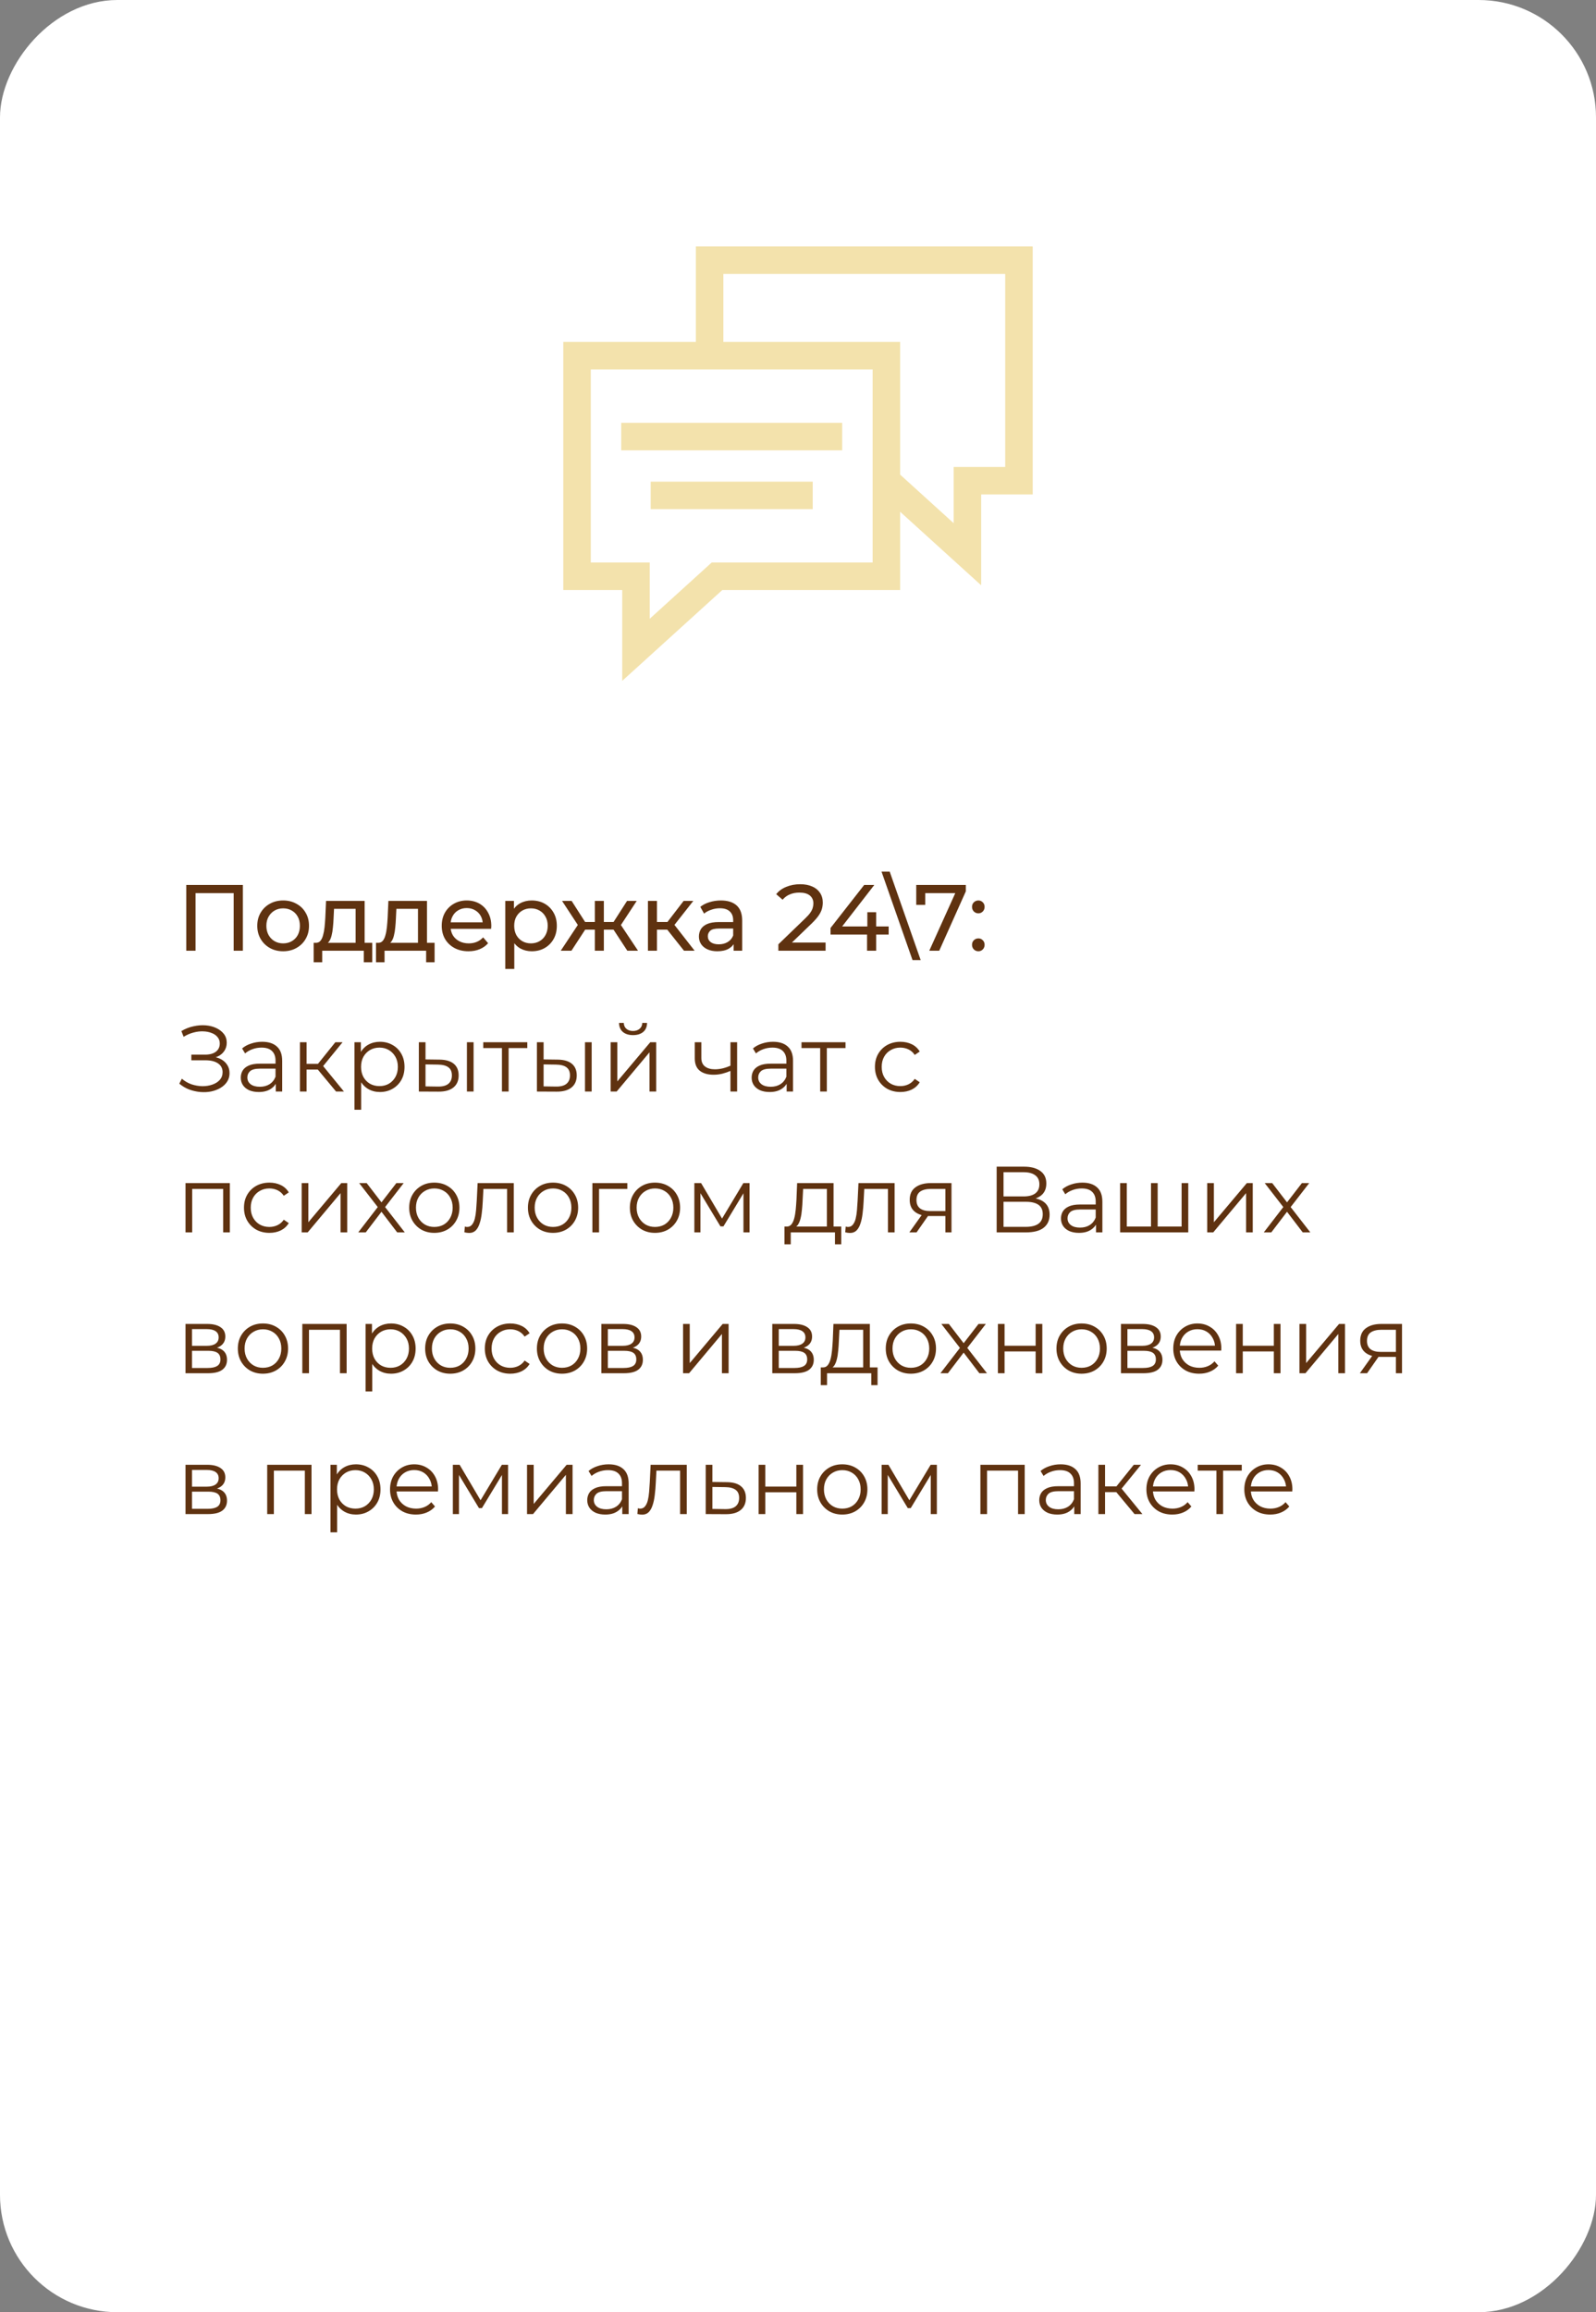 <?xml version="1.0" encoding="UTF-8"?> <svg xmlns="http://www.w3.org/2000/svg" width="272" height="394" viewBox="0 0 272 394" fill="none"><rect x="0" y="0" width="272" height="394" fill="#808080" stroke="none"/><rect width="272" height="394" rx="20" transform="matrix(-1 0 0 1 272 0)" fill="white"></rect><path d="M118.594 41.979V58.267H96V100.543H106.042V116.021L123.098 100.543H153.406V87.203L167.214 99.733V84.255H176V41.979H118.594ZM148.719 95.856H121.288L110.729 105.438V95.856H100.688V62.955H148.719V95.856ZM171.312 79.568H162.526V89.149L153.406 80.874V58.268H123.281V46.667H171.312V79.568Z" fill="#F3E2AC"></path><path d="M105.875 72.05H143.531V76.737H105.875V72.05Z" fill="#F3E2AC"></path><path d="M110.896 82.074H138.51V86.761H110.896V82.074Z" fill="#F3E2AC"></path><path d="M31.744 162V150.8H41.392V162H39.824V151.776L40.208 152.192H32.928L33.328 151.776V162H31.744ZM48.261 162.096C47.407 162.096 46.65 161.909 45.989 161.536C45.327 161.163 44.805 160.651 44.421 160C44.037 159.339 43.845 158.592 43.845 157.76C43.845 156.917 44.037 156.171 44.421 155.52C44.805 154.869 45.327 154.363 45.989 154C46.65 153.627 47.407 153.44 48.261 153.44C49.103 153.44 49.855 153.627 50.517 154C51.189 154.363 51.711 154.869 52.085 155.52C52.469 156.16 52.661 156.907 52.661 157.76C52.661 158.603 52.469 159.349 52.085 160C51.711 160.651 51.189 161.163 50.517 161.536C49.855 161.909 49.103 162.096 48.261 162.096ZM48.261 160.752C48.805 160.752 49.29 160.629 49.717 160.384C50.154 160.139 50.495 159.792 50.741 159.344C50.986 158.885 51.109 158.357 51.109 157.76C51.109 157.152 50.986 156.629 50.741 156.192C50.495 155.744 50.154 155.397 49.717 155.152C49.29 154.907 48.805 154.784 48.261 154.784C47.717 154.784 47.231 154.907 46.805 155.152C46.378 155.397 46.037 155.744 45.781 156.192C45.525 156.629 45.397 157.152 45.397 157.76C45.397 158.357 45.525 158.885 45.781 159.344C46.037 159.792 46.378 160.139 46.805 160.384C47.231 160.629 47.717 160.752 48.261 160.752ZM60.608 161.28V154.864H56.928L56.848 156.496C56.827 157.029 56.789 157.547 56.736 158.048C56.694 158.539 56.619 158.992 56.512 159.408C56.416 159.824 56.272 160.165 56.08 160.432C55.888 160.699 55.632 160.864 55.312 160.928L53.792 160.656C54.123 160.667 54.389 160.56 54.592 160.336C54.795 160.101 54.95 159.781 55.056 159.376C55.173 158.971 55.259 158.512 55.312 158C55.365 157.477 55.408 156.939 55.44 156.384L55.568 153.52H62.144V161.28H60.608ZM53.456 163.968V160.656H63.44V163.968H62V162H54.912V163.968H53.456ZM71.233 161.28V154.864H67.553L67.473 156.496C67.452 157.029 67.415 157.547 67.361 158.048C67.319 158.539 67.244 158.992 67.137 159.408C67.041 159.824 66.897 160.165 66.705 160.432C66.513 160.699 66.257 160.864 65.937 160.928L64.417 160.656C64.748 160.667 65.014 160.56 65.217 160.336C65.42 160.101 65.575 159.781 65.681 159.376C65.799 158.971 65.884 158.512 65.937 158C65.99 157.477 66.033 156.939 66.065 156.384L66.193 153.52H72.769V161.28H71.233ZM64.081 163.968V160.656H74.065V163.968H72.625V162H65.537V163.968H64.081ZM79.842 162.096C78.936 162.096 78.135 161.909 77.442 161.536C76.76 161.163 76.226 160.651 75.842 160C75.469 159.349 75.282 158.603 75.282 157.76C75.282 156.917 75.463 156.171 75.826 155.52C76.2 154.869 76.706 154.363 77.346 154C77.997 153.627 78.728 153.44 79.538 153.44C80.359 153.44 81.085 153.621 81.714 153.984C82.344 154.347 82.834 154.859 83.186 155.52C83.549 156.171 83.73 156.933 83.73 157.808C83.73 157.872 83.725 157.947 83.714 158.032C83.714 158.117 83.709 158.197 83.698 158.272H76.482V157.168H82.898L82.274 157.552C82.285 157.008 82.173 156.523 81.938 156.096C81.704 155.669 81.378 155.339 80.962 155.104C80.557 154.859 80.082 154.736 79.538 154.736C79.005 154.736 78.53 154.859 78.114 155.104C77.698 155.339 77.373 155.675 77.138 156.112C76.903 156.539 76.786 157.029 76.786 157.584V157.84C76.786 158.405 76.914 158.912 77.17 159.36C77.437 159.797 77.805 160.139 78.274 160.384C78.743 160.629 79.282 160.752 79.89 160.752C80.391 160.752 80.845 160.667 81.25 160.496C81.666 160.325 82.029 160.069 82.338 159.728L83.186 160.72C82.802 161.168 82.322 161.509 81.746 161.744C81.181 161.979 80.546 162.096 79.842 162.096ZM90.609 162.096C89.905 162.096 89.26 161.936 88.673 161.616C88.097 161.285 87.633 160.8 87.281 160.16C86.94 159.52 86.769 158.72 86.769 157.76C86.769 156.8 86.934 156 87.265 155.36C87.606 154.72 88.065 154.24 88.641 153.92C89.228 153.6 89.884 153.44 90.609 153.44C91.441 153.44 92.177 153.621 92.817 153.984C93.457 154.347 93.964 154.853 94.337 155.504C94.71 156.144 94.897 156.896 94.897 157.76C94.897 158.624 94.71 159.381 94.337 160.032C93.964 160.683 93.457 161.189 92.817 161.552C92.177 161.915 91.441 162.096 90.609 162.096ZM86.113 165.104V153.52H87.585V155.808L87.489 157.776L87.649 159.744V165.104H86.113ZM90.481 160.752C91.025 160.752 91.51 160.629 91.937 160.384C92.374 160.139 92.716 159.792 92.961 159.344C93.217 158.885 93.345 158.357 93.345 157.76C93.345 157.152 93.217 156.629 92.961 156.192C92.716 155.744 92.374 155.397 91.937 155.152C91.51 154.907 91.025 154.784 90.481 154.784C89.948 154.784 89.462 154.907 89.025 155.152C88.598 155.397 88.257 155.744 88.001 156.192C87.756 156.629 87.633 157.152 87.633 157.76C87.633 158.357 87.756 158.885 88.001 159.344C88.257 159.792 88.598 160.139 89.025 160.384C89.462 160.629 89.948 160.752 90.481 160.752ZM106.911 162L104.207 157.872L105.471 157.104L108.735 162H106.911ZM102.447 158.416V157.104H105.199V158.416H102.447ZM105.615 157.936L104.159 157.744L106.863 153.52H108.511L105.615 157.936ZM97.391 162H95.567L98.815 157.104L100.079 157.872L97.391 162ZM102.911 162H101.375V153.52H102.911V162ZM101.839 158.416H99.103V157.104H101.839V158.416ZM98.687 157.936L95.791 153.52H97.423L100.127 157.744L98.687 157.936ZM116.57 162L113.29 157.872L114.554 157.104L118.378 162H116.57ZM110.426 162V153.52H111.962V162H110.426ZM111.498 158.416V157.104H114.298V158.416H111.498ZM114.682 157.936L113.258 157.744L116.506 153.52H118.154L114.682 157.936ZM125.032 162V160.208L124.952 159.872V156.816C124.952 156.165 124.76 155.664 124.376 155.312C124.002 154.949 123.437 154.768 122.68 154.768C122.178 154.768 121.688 154.853 121.208 155.024C120.728 155.184 120.322 155.403 119.992 155.68L119.352 154.528C119.789 154.176 120.312 153.909 120.92 153.728C121.538 153.536 122.184 153.44 122.856 153.44C124.018 153.44 124.914 153.723 125.544 154.288C126.173 154.853 126.488 155.717 126.488 156.88V162H125.032ZM122.248 162.096C121.618 162.096 121.064 161.989 120.584 161.776C120.114 161.563 119.752 161.269 119.496 160.896C119.24 160.512 119.112 160.08 119.112 159.6C119.112 159.141 119.218 158.725 119.432 158.352C119.656 157.979 120.013 157.68 120.504 157.456C121.005 157.232 121.677 157.12 122.52 157.12H125.208V158.224H122.584C121.816 158.224 121.298 158.352 121.032 158.608C120.765 158.864 120.632 159.173 120.632 159.536C120.632 159.952 120.797 160.288 121.128 160.544C121.458 160.789 121.917 160.912 122.504 160.912C123.08 160.912 123.581 160.784 124.008 160.528C124.445 160.272 124.76 159.899 124.952 159.408L125.256 160.464C125.053 160.965 124.696 161.365 124.184 161.664C123.672 161.952 123.026 162.096 122.248 162.096ZM132.655 162V160.912L137.215 156.512C137.62 156.128 137.919 155.792 138.111 155.504C138.313 155.205 138.447 154.933 138.511 154.688C138.585 154.432 138.623 154.187 138.623 153.952C138.623 153.376 138.42 152.923 138.015 152.592C137.609 152.261 137.017 152.096 136.239 152.096C135.641 152.096 135.103 152.197 134.623 152.4C134.143 152.592 133.727 152.896 133.375 153.312L132.287 152.368C132.713 151.824 133.284 151.408 133.999 151.12C134.724 150.821 135.519 150.672 136.383 150.672C137.161 150.672 137.839 150.8 138.415 151.056C138.991 151.301 139.433 151.659 139.743 152.128C140.063 152.597 140.223 153.152 140.223 153.792C140.223 154.155 140.175 154.512 140.079 154.864C139.983 155.216 139.801 155.589 139.535 155.984C139.268 156.379 138.884 156.821 138.383 157.312L134.319 161.232L133.935 160.608H140.703V162H132.655ZM141.546 159.248V158.128L147.274 150.8H149.002L143.322 158.128L142.506 157.872H151.45V159.248H141.546ZM147.77 162V159.248L147.818 157.872V155.44H149.322V162H147.77ZM156.908 163.6H155.516L150.236 148.528H151.628L156.908 163.6ZM158.376 162L163.128 151.472L163.544 152.192H156.888L157.688 151.408V154.192H156.152V150.8H164.6V151.888L160.072 162H158.376ZM166.746 155.632C166.447 155.632 166.191 155.531 165.978 155.328C165.765 155.115 165.658 154.848 165.658 154.528C165.658 154.208 165.765 153.947 165.978 153.744C166.191 153.541 166.447 153.44 166.746 153.44C167.034 153.44 167.279 153.541 167.482 153.744C167.695 153.947 167.802 154.208 167.802 154.528C167.802 154.848 167.695 155.115 167.482 155.328C167.279 155.531 167.034 155.632 166.746 155.632ZM166.746 162.096C166.447 162.096 166.191 161.995 165.978 161.792C165.765 161.579 165.658 161.312 165.658 160.992C165.658 160.672 165.765 160.411 165.978 160.208C166.191 160.005 166.447 159.904 166.746 159.904C167.034 159.904 167.279 160.005 167.482 160.208C167.695 160.411 167.802 160.672 167.802 160.992C167.802 161.312 167.695 161.579 167.482 161.792C167.279 161.995 167.034 162.096 166.746 162.096ZM30.56 184.656L30.992 183.808C31.483 184.235 32.032 184.555 32.64 184.768C33.259 184.971 33.877 185.077 34.496 185.088C35.115 185.088 35.68 184.997 36.192 184.816C36.715 184.635 37.136 184.368 37.456 184.016C37.776 183.653 37.936 183.216 37.936 182.704C37.936 182.053 37.675 181.552 37.152 181.2C36.64 180.848 35.925 180.672 35.008 180.672H32.608V179.712H34.944C35.733 179.712 36.347 179.547 36.784 179.216C37.232 178.875 37.456 178.405 37.456 177.808C37.456 177.381 37.328 177.019 37.072 176.72C36.827 176.411 36.485 176.176 36.048 176.016C35.621 175.845 35.141 175.755 34.608 175.744C34.075 175.723 33.52 175.792 32.944 175.952C32.379 176.101 31.829 176.341 31.296 176.672L30.912 175.696C31.573 175.301 32.261 175.029 32.976 174.88C33.691 174.72 34.384 174.667 35.056 174.72C35.728 174.773 36.331 174.928 36.864 175.184C37.408 175.44 37.84 175.776 38.16 176.192C38.48 176.608 38.64 177.104 38.64 177.68C38.64 178.213 38.501 178.683 38.224 179.088C37.957 179.493 37.579 179.808 37.088 180.032C36.608 180.245 36.037 180.352 35.376 180.352L35.44 180C36.187 180 36.832 180.117 37.376 180.352C37.931 180.587 38.357 180.923 38.656 181.36C38.965 181.787 39.12 182.288 39.12 182.864C39.12 183.408 38.981 183.893 38.704 184.32C38.437 184.736 38.064 185.088 37.584 185.376C37.115 185.653 36.587 185.856 36 185.984C35.413 186.101 34.8 186.133 34.16 186.08C33.52 186.027 32.891 185.888 32.272 185.664C31.653 185.429 31.083 185.093 30.56 184.656ZM47.004 186V184.144L46.956 183.84V180.736C46.956 180.021 46.753 179.472 46.348 179.088C45.953 178.704 45.361 178.512 44.572 178.512C44.028 178.512 43.511 178.603 43.02 178.784C42.529 178.965 42.113 179.205 41.772 179.504L41.26 178.656C41.687 178.293 42.199 178.016 42.796 177.824C43.393 177.621 44.023 177.52 44.684 177.52C45.772 177.52 46.609 177.792 47.196 178.336C47.793 178.869 48.092 179.685 48.092 180.784V186H47.004ZM44.108 186.08C43.478 186.08 42.929 185.979 42.46 185.776C42.001 185.563 41.649 185.275 41.404 184.912C41.158 184.539 41.036 184.112 41.036 183.632C41.036 183.195 41.137 182.8 41.34 182.448C41.553 182.085 41.895 181.797 42.364 181.584C42.844 181.36 43.484 181.248 44.284 181.248H47.18V182.096H44.316C43.505 182.096 42.94 182.24 42.62 182.528C42.31 182.816 42.156 183.173 42.156 183.6C42.156 184.08 42.343 184.464 42.716 184.752C43.089 185.04 43.612 185.184 44.284 185.184C44.924 185.184 45.473 185.04 45.932 184.752C46.401 184.453 46.742 184.027 46.956 183.472L47.212 184.256C46.998 184.811 46.625 185.253 46.092 185.584C45.569 185.915 44.908 186.08 44.108 186.08ZM57.276 186L53.82 181.84L54.764 181.28L58.62 186H57.276ZM51.116 186V177.6H52.252V186H51.116ZM51.9 182.256V181.28H54.604V182.256H51.9ZM54.86 181.92L53.804 181.76L57.148 177.6H58.38L54.86 181.92ZM64.749 186.08C64.023 186.08 63.367 185.915 62.781 185.584C62.194 185.243 61.725 184.757 61.373 184.128C61.032 183.488 60.861 182.709 60.861 181.792C60.861 180.875 61.032 180.101 61.373 179.472C61.714 178.832 62.178 178.347 62.765 178.016C63.352 177.685 64.013 177.52 64.749 177.52C65.549 177.52 66.263 177.701 66.893 178.064C67.533 178.416 68.034 178.917 68.397 179.568C68.76 180.208 68.941 180.949 68.941 181.792C68.941 182.645 68.76 183.392 68.397 184.032C68.034 184.672 67.533 185.173 66.893 185.536C66.263 185.899 65.549 186.08 64.749 186.08ZM60.413 189.104V177.6H61.501V180.128L61.389 181.808L61.549 183.504V189.104H60.413ZM64.669 185.072C65.266 185.072 65.799 184.939 66.269 184.672C66.738 184.395 67.112 184.011 67.389 183.52C67.666 183.019 67.805 182.443 67.805 181.792C67.805 181.141 67.666 180.571 67.389 180.08C67.112 179.589 66.738 179.205 66.269 178.928C65.799 178.651 65.266 178.512 64.669 178.512C64.072 178.512 63.533 178.651 63.053 178.928C62.584 179.205 62.21 179.589 61.933 180.08C61.666 180.571 61.533 181.141 61.533 181.792C61.533 182.443 61.666 183.019 61.933 183.52C62.21 184.011 62.584 184.395 63.053 184.672C63.533 184.939 64.072 185.072 64.669 185.072ZM79.574 186V177.6H80.71V186H79.574ZM74.918 180.56C75.974 180.571 76.779 180.805 77.334 181.264C77.888 181.723 78.166 182.384 78.166 183.248C78.166 184.144 77.867 184.832 77.27 185.312C76.672 185.792 75.819 186.027 74.71 186.016L71.382 186V177.6H72.518V180.528L74.918 180.56ZM74.63 185.152C75.419 185.163 76.011 185.008 76.406 184.688C76.811 184.357 77.014 183.877 77.014 183.248C77.014 182.619 76.816 182.16 76.422 181.872C76.027 181.573 75.43 181.419 74.63 181.408L72.518 181.376V185.12L74.63 185.152ZM85.544 186V178.288L85.832 178.592H82.36V177.6H89.864V178.592H86.392L86.68 178.288V186H85.544ZM99.699 186V177.6H100.835V186H99.699ZM95.043 180.56C96.099 180.571 96.904 180.805 97.459 181.264C98.013 181.723 98.291 182.384 98.291 183.248C98.291 184.144 97.992 184.832 97.395 185.312C96.797 185.792 95.944 186.027 94.835 186.016L91.507 186V177.6H92.643V180.528L95.043 180.56ZM94.755 185.152C95.544 185.163 96.136 185.008 96.531 184.688C96.936 184.357 97.139 183.877 97.139 183.248C97.139 182.619 96.941 182.16 96.547 181.872C96.152 181.573 95.555 181.419 94.755 181.408L92.643 181.376V185.12L94.755 185.152ZM104.069 186V177.6H105.205V184.272L110.821 177.6H111.829V186H110.693V179.312L105.093 186H104.069ZM107.877 176.384C107.173 176.384 106.602 176.208 106.165 175.856C105.738 175.493 105.514 174.976 105.493 174.304H106.309C106.32 174.731 106.469 175.067 106.757 175.312C107.045 175.557 107.418 175.68 107.877 175.68C108.336 175.68 108.709 175.557 108.997 175.312C109.296 175.067 109.45 174.731 109.461 174.304H110.277C110.266 174.976 110.042 175.493 109.605 175.856C109.168 176.208 108.592 176.384 107.877 176.384ZM124.584 182.448C124.094 182.661 123.598 182.832 123.096 182.96C122.606 183.077 122.115 183.136 121.624 183.136C120.632 183.136 119.848 182.912 119.272 182.464C118.696 182.005 118.408 181.301 118.408 180.352V177.6H119.528V180.288C119.528 180.928 119.736 181.408 120.152 181.728C120.568 182.048 121.128 182.208 121.832 182.208C122.259 182.208 122.707 182.155 123.176 182.048C123.646 181.931 124.12 181.765 124.6 181.552L124.584 182.448ZM124.488 186V177.6H125.624V186H124.488ZM134.066 186V184.144L134.018 183.84V180.736C134.018 180.021 133.816 179.472 133.41 179.088C133.016 178.704 132.424 178.512 131.634 178.512C131.09 178.512 130.573 178.603 130.082 178.784C129.592 178.965 129.176 179.205 128.834 179.504L128.322 178.656C128.749 178.293 129.261 178.016 129.858 177.824C130.456 177.621 131.085 177.52 131.746 177.52C132.834 177.52 133.672 177.792 134.258 178.336C134.856 178.869 135.154 179.685 135.154 180.784V186H134.066ZM131.17 186.08C130.541 186.08 129.992 185.979 129.522 185.776C129.064 185.563 128.712 185.275 128.466 184.912C128.221 184.539 128.098 184.112 128.098 183.632C128.098 183.195 128.2 182.8 128.402 182.448C128.616 182.085 128.957 181.797 129.426 181.584C129.906 181.36 130.546 181.248 131.346 181.248H134.242V182.096H131.378C130.568 182.096 130.002 182.24 129.682 182.528C129.373 182.816 129.218 183.173 129.218 183.6C129.218 184.08 129.405 184.464 129.778 184.752C130.152 185.04 130.674 185.184 131.346 185.184C131.986 185.184 132.536 185.04 132.994 184.752C133.464 184.453 133.805 184.027 134.018 183.472L134.274 184.256C134.061 184.811 133.688 185.253 133.154 185.584C132.632 185.915 131.97 186.08 131.17 186.08ZM139.779 186V178.288L140.067 178.592H136.595V177.6H144.099V178.592H140.627L140.915 178.288V186H139.779ZM153.449 186.08C152.617 186.08 151.87 185.899 151.209 185.536C150.558 185.163 150.046 184.656 149.673 184.016C149.299 183.365 149.113 182.624 149.113 181.792C149.113 180.949 149.299 180.208 149.673 179.568C150.046 178.928 150.558 178.427 151.209 178.064C151.87 177.701 152.617 177.52 153.449 177.52C154.163 177.52 154.809 177.659 155.385 177.936C155.961 178.213 156.414 178.629 156.745 179.184L155.897 179.76C155.609 179.333 155.251 179.019 154.825 178.816C154.398 178.613 153.934 178.512 153.433 178.512C152.835 178.512 152.297 178.651 151.817 178.928C151.337 179.195 150.958 179.573 150.681 180.064C150.403 180.555 150.265 181.131 150.265 181.792C150.265 182.453 150.403 183.029 150.681 183.52C150.958 184.011 151.337 184.395 151.817 184.672C152.297 184.939 152.835 185.072 153.433 185.072C153.934 185.072 154.398 184.971 154.825 184.768C155.251 184.565 155.609 184.256 155.897 183.84L156.745 184.416C156.414 184.96 155.961 185.376 155.385 185.664C154.809 185.941 154.163 186.08 153.449 186.08ZM31.616 210V201.6H39.168V210H38.032V202.288L38.32 202.592H32.464L32.752 202.288V210H31.616ZM45.917 210.08C45.085 210.08 44.339 209.899 43.677 209.536C43.027 209.163 42.515 208.656 42.141 208.016C41.768 207.365 41.581 206.624 41.581 205.792C41.581 204.949 41.768 204.208 42.141 203.568C42.515 202.928 43.027 202.427 43.677 202.064C44.339 201.701 45.085 201.52 45.917 201.52C46.632 201.52 47.277 201.659 47.853 201.936C48.429 202.213 48.883 202.629 49.213 203.184L48.365 203.76C48.077 203.333 47.72 203.019 47.293 202.816C46.867 202.613 46.403 202.512 45.901 202.512C45.304 202.512 44.765 202.651 44.285 202.928C43.805 203.195 43.427 203.573 43.149 204.064C42.872 204.555 42.733 205.131 42.733 205.792C42.733 206.453 42.872 207.029 43.149 207.52C43.427 208.011 43.805 208.395 44.285 208.672C44.765 208.939 45.304 209.072 45.901 209.072C46.403 209.072 46.867 208.971 47.293 208.768C47.72 208.565 48.077 208.256 48.365 207.84L49.213 208.416C48.883 208.96 48.429 209.376 47.853 209.664C47.277 209.941 46.632 210.08 45.917 210.08ZM51.413 210V201.6H52.549V208.272L58.165 201.6H59.173V210H58.037V203.312L52.437 210H51.413ZM61.053 210L64.605 205.392L64.588 205.952L61.212 201.6H62.492L65.26 205.2L64.781 205.184L67.549 201.6H68.796L65.388 206L65.404 205.392L68.989 210H67.692L64.764 206.16L65.213 206.224L62.333 210H61.053ZM74.01 210.08C73.199 210.08 72.468 209.899 71.817 209.536C71.177 209.163 70.671 208.656 70.297 208.016C69.924 207.365 69.737 206.624 69.737 205.792C69.737 204.949 69.924 204.208 70.297 203.568C70.671 202.928 71.177 202.427 71.817 202.064C72.457 201.701 73.188 201.52 74.01 201.52C74.841 201.52 75.578 201.701 76.218 202.064C76.868 202.427 77.375 202.928 77.737 203.568C78.111 204.208 78.297 204.949 78.297 205.792C78.297 206.624 78.111 207.365 77.737 208.016C77.375 208.656 76.868 209.163 76.218 209.536C75.567 209.899 74.831 210.08 74.01 210.08ZM74.01 209.072C74.618 209.072 75.156 208.939 75.626 208.672C76.095 208.395 76.463 208.011 76.73 207.52C77.007 207.019 77.145 206.443 77.145 205.792C77.145 205.131 77.007 204.555 76.73 204.064C76.463 203.573 76.095 203.195 75.626 202.928C75.156 202.651 74.623 202.512 74.025 202.512C73.428 202.512 72.895 202.651 72.425 202.928C71.956 203.195 71.583 203.573 71.305 204.064C71.028 204.555 70.889 205.131 70.889 205.792C70.889 206.443 71.028 207.019 71.305 207.52C71.583 208.011 71.956 208.395 72.425 208.672C72.895 208.939 73.423 209.072 74.01 209.072ZM79.142 209.984L79.222 209.008C79.297 209.019 79.367 209.035 79.43 209.056C79.505 209.067 79.569 209.072 79.623 209.072C79.964 209.072 80.236 208.944 80.439 208.688C80.652 208.432 80.812 208.091 80.918 207.664C81.025 207.237 81.1 206.757 81.142 206.224C81.185 205.68 81.222 205.136 81.254 204.592L81.398 201.6H87.558V210H86.422V202.256L86.71 202.592H82.135L82.406 202.24L82.278 204.672C82.246 205.397 82.188 206.091 82.103 206.752C82.028 207.413 81.905 207.995 81.734 208.496C81.575 208.997 81.35 209.392 81.062 209.68C80.775 209.957 80.406 210.096 79.959 210.096C79.831 210.096 79.697 210.085 79.558 210.064C79.43 210.043 79.292 210.016 79.142 209.984ZM94.244 210.08C93.433 210.08 92.703 209.899 92.052 209.536C91.412 209.163 90.905 208.656 90.532 208.016C90.159 207.365 89.972 206.624 89.972 205.792C89.972 204.949 90.159 204.208 90.532 203.568C90.905 202.928 91.412 202.427 92.052 202.064C92.692 201.701 93.422 201.52 94.244 201.52C95.076 201.52 95.812 201.701 96.452 202.064C97.103 202.427 97.609 202.928 97.972 203.568C98.345 204.208 98.532 204.949 98.532 205.792C98.532 206.624 98.345 207.365 97.972 208.016C97.609 208.656 97.103 209.163 96.452 209.536C95.801 209.899 95.065 210.08 94.244 210.08ZM94.244 209.072C94.852 209.072 95.391 208.939 95.86 208.672C96.329 208.395 96.697 208.011 96.964 207.52C97.241 207.019 97.38 206.443 97.38 205.792C97.38 205.131 97.241 204.555 96.964 204.064C96.697 203.573 96.329 203.195 95.86 202.928C95.391 202.651 94.857 202.512 94.26 202.512C93.662 202.512 93.129 202.651 92.66 202.928C92.191 203.195 91.817 203.573 91.54 204.064C91.263 204.555 91.124 205.131 91.124 205.792C91.124 206.443 91.263 207.019 91.54 207.52C91.817 208.011 92.191 208.395 92.66 208.672C93.129 208.939 93.657 209.072 94.244 209.072ZM100.96 210V201.6H106.912V202.592H101.808L102.096 202.304V210H100.96ZM111.619 210.08C110.808 210.08 110.078 209.899 109.427 209.536C108.787 209.163 108.28 208.656 107.907 208.016C107.534 207.365 107.347 206.624 107.347 205.792C107.347 204.949 107.534 204.208 107.907 203.568C108.28 202.928 108.787 202.427 109.427 202.064C110.067 201.701 110.798 201.52 111.619 201.52C112.451 201.52 113.187 201.701 113.827 202.064C114.478 202.427 114.984 202.928 115.347 203.568C115.72 204.208 115.907 204.949 115.907 205.792C115.907 206.624 115.72 207.365 115.347 208.016C114.984 208.656 114.478 209.163 113.827 209.536C113.176 209.899 112.44 210.08 111.619 210.08ZM111.619 209.072C112.227 209.072 112.766 208.939 113.235 208.672C113.704 208.395 114.072 208.011 114.339 207.52C114.616 207.019 114.755 206.443 114.755 205.792C114.755 205.131 114.616 204.555 114.339 204.064C114.072 203.573 113.704 203.195 113.235 202.928C112.766 202.651 112.232 202.512 111.635 202.512C111.038 202.512 110.504 202.651 110.035 202.928C109.566 203.195 109.192 203.573 108.915 204.064C108.638 204.555 108.499 205.131 108.499 205.792C108.499 206.443 108.638 207.019 108.915 207.52C109.192 208.011 109.566 208.395 110.035 208.672C110.504 208.939 111.032 209.072 111.619 209.072ZM118.335 210V201.6H119.487L123.295 208.048H122.815L126.687 201.6H127.743V210H126.703V202.896L126.911 202.992L123.295 208.976H122.783L119.135 202.928L119.375 202.88V210H118.335ZM140.923 209.456V202.592H136.875L136.779 204.464C136.758 205.029 136.72 205.584 136.667 206.128C136.624 206.672 136.544 207.173 136.427 207.632C136.32 208.08 136.166 208.448 135.963 208.736C135.76 209.013 135.499 209.173 135.179 209.216L134.043 209.008C134.374 209.019 134.646 208.901 134.859 208.656C135.072 208.4 135.238 208.053 135.355 207.616C135.472 207.179 135.558 206.683 135.611 206.128C135.664 205.563 135.707 204.987 135.739 204.4L135.851 201.6H142.059V209.456H140.923ZM133.691 212.032V209.008H143.371V212.032H142.299V210H134.763V212.032H133.691ZM144.049 209.984L144.129 209.008C144.203 209.019 144.273 209.035 144.337 209.056C144.411 209.067 144.475 209.072 144.529 209.072C144.87 209.072 145.142 208.944 145.345 208.688C145.558 208.432 145.718 208.091 145.825 207.664C145.931 207.237 146.006 206.757 146.049 206.224C146.091 205.68 146.129 205.136 146.161 204.592L146.305 201.6H152.465V210H151.329V202.256L151.617 202.592H147.041L147.313 202.24L147.185 204.672C147.153 205.397 147.094 206.091 147.009 206.752C146.934 207.413 146.811 207.995 146.641 208.496C146.481 208.997 146.257 209.392 145.969 209.68C145.681 209.957 145.313 210.096 144.865 210.096C144.737 210.096 144.603 210.085 144.465 210.064C144.337 210.043 144.198 210.016 144.049 209.984ZM161.118 210V206.976L161.326 207.216H158.478C157.401 207.216 156.558 206.981 155.95 206.512C155.342 206.043 155.038 205.36 155.038 204.464C155.038 203.504 155.363 202.789 156.014 202.32C156.665 201.84 157.534 201.6 158.622 201.6H162.158V210H161.118ZM154.974 210L157.278 206.768H158.462L156.206 210H154.974ZM161.118 206.64V202.256L161.326 202.592H158.654C157.875 202.592 157.267 202.741 156.83 203.04C156.403 203.339 156.19 203.824 156.19 204.496C156.19 205.744 156.985 206.368 158.574 206.368H161.326L161.118 206.64ZM169.857 210V198.8H174.513C175.697 198.8 176.625 199.045 177.297 199.536C177.979 200.016 178.321 200.725 178.321 201.664C178.321 202.592 177.995 203.296 177.345 203.776C176.694 204.245 175.841 204.48 174.785 204.48L175.057 204.08C176.305 204.08 177.254 204.325 177.905 204.816C178.555 205.307 178.881 206.027 178.881 206.976C178.881 207.936 178.539 208.683 177.857 209.216C177.185 209.739 176.171 210 174.817 210H169.857ZM171.025 209.056H174.817C175.766 209.056 176.486 208.88 176.977 208.528C177.467 208.176 177.713 207.632 177.713 206.896C177.713 206.171 177.467 205.637 176.977 205.296C176.486 204.955 175.766 204.784 174.817 204.784H171.025V209.056ZM171.025 203.872H174.449C175.313 203.872 175.974 203.701 176.433 203.36C176.902 203.008 177.137 202.491 177.137 201.808C177.137 201.125 176.902 200.613 176.433 200.272C175.974 199.92 175.313 199.744 174.449 199.744H171.025V203.872ZM186.785 210V208.144L186.737 207.84V204.736C186.737 204.021 186.534 203.472 186.129 203.088C185.734 202.704 185.142 202.512 184.353 202.512C183.809 202.512 183.292 202.603 182.801 202.784C182.31 202.965 181.894 203.205 181.553 203.504L181.041 202.656C181.468 202.293 181.98 202.016 182.577 201.824C183.174 201.621 183.804 201.52 184.465 201.52C185.553 201.52 186.39 201.792 186.977 202.336C187.574 202.869 187.873 203.685 187.873 204.784V210H186.785ZM183.889 210.08C183.26 210.08 182.71 209.979 182.241 209.776C181.782 209.563 181.43 209.275 181.185 208.912C180.94 208.539 180.817 208.112 180.817 207.632C180.817 207.195 180.918 206.8 181.121 206.448C181.334 206.085 181.676 205.797 182.145 205.584C182.625 205.36 183.265 205.248 184.065 205.248H186.961V206.096H184.097C183.286 206.096 182.721 206.24 182.401 206.528C182.092 206.816 181.937 207.173 181.937 207.6C181.937 208.08 182.124 208.464 182.497 208.752C182.87 209.04 183.393 209.184 184.065 209.184C184.705 209.184 185.254 209.04 185.713 208.752C186.182 208.453 186.524 208.027 186.737 207.472L186.993 208.256C186.78 208.811 186.406 209.253 185.873 209.584C185.35 209.915 184.689 210.08 183.889 210.08ZM196.417 209.008L196.161 209.312V201.6H197.297V209.312L196.993 209.008H201.681L201.377 209.312V201.6H202.513V210H190.897V201.6H192.033V209.312L191.745 209.008H196.417ZM205.741 210V201.6H206.877V208.272L212.493 201.6H213.501V210H212.365V203.312L206.765 210H205.741ZM215.381 210L218.933 205.392L218.917 205.952L215.541 201.6H216.821L219.589 205.2L219.109 205.184L221.877 201.6H223.125L219.717 206L219.733 205.392L223.317 210H222.021L219.093 206.16L219.541 206.224L216.661 210H215.381ZM31.616 234V225.6H35.328C36.277 225.6 37.024 225.781 37.568 226.144C38.123 226.507 38.4 227.04 38.4 227.744C38.4 228.427 38.139 228.955 37.616 229.328C37.093 229.691 36.405 229.872 35.552 229.872L35.776 229.536C36.779 229.536 37.515 229.723 37.984 230.096C38.453 230.469 38.688 231.008 38.688 231.712C38.688 232.437 38.421 233.003 37.888 233.408C37.365 233.803 36.549 234 35.44 234H31.616ZM32.72 233.104H35.392C36.107 233.104 36.645 232.992 37.008 232.768C37.381 232.533 37.568 232.16 37.568 231.648C37.568 231.136 37.403 230.763 37.072 230.528C36.741 230.293 36.219 230.176 35.504 230.176H32.72V233.104ZM32.72 229.328H35.248C35.899 229.328 36.395 229.205 36.736 228.96C37.088 228.715 37.264 228.357 37.264 227.888C37.264 227.419 37.088 227.067 36.736 226.832C36.395 226.597 35.899 226.48 35.248 226.48H32.72V229.328ZM44.806 234.08C43.996 234.08 43.265 233.899 42.614 233.536C41.974 233.163 41.468 232.656 41.094 232.016C40.721 231.365 40.534 230.624 40.534 229.792C40.534 228.949 40.721 228.208 41.094 227.568C41.468 226.928 41.974 226.427 42.614 226.064C43.254 225.701 43.985 225.52 44.806 225.52C45.638 225.52 46.374 225.701 47.014 226.064C47.665 226.427 48.172 226.928 48.534 227.568C48.908 228.208 49.094 228.949 49.094 229.792C49.094 230.624 48.908 231.365 48.534 232.016C48.172 232.656 47.665 233.163 47.014 233.536C46.364 233.899 45.628 234.08 44.806 234.08ZM44.806 233.072C45.414 233.072 45.953 232.939 46.422 232.672C46.892 232.395 47.26 232.011 47.526 231.52C47.804 231.019 47.942 230.443 47.942 229.792C47.942 229.131 47.804 228.555 47.526 228.064C47.26 227.573 46.892 227.195 46.422 226.928C45.953 226.651 45.42 226.512 44.822 226.512C44.225 226.512 43.692 226.651 43.222 226.928C42.753 227.195 42.38 227.573 42.102 228.064C41.825 228.555 41.686 229.131 41.686 229.792C41.686 230.443 41.825 231.019 42.102 231.52C42.38 232.011 42.753 232.395 43.222 232.672C43.692 232.939 44.22 233.072 44.806 233.072ZM51.522 234V225.6H59.074V234H57.938V226.288L58.226 226.592H52.37L52.658 226.288V234H51.522ZM66.639 234.08C65.914 234.08 65.258 233.915 64.671 233.584C64.085 233.243 63.615 232.757 63.264 232.128C62.922 231.488 62.752 230.709 62.752 229.792C62.752 228.875 62.922 228.101 63.264 227.472C63.605 226.832 64.069 226.347 64.656 226.016C65.242 225.685 65.903 225.52 66.639 225.52C67.439 225.52 68.154 225.701 68.784 226.064C69.424 226.416 69.925 226.917 70.287 227.568C70.65 228.208 70.832 228.949 70.832 229.792C70.832 230.645 70.65 231.392 70.287 232.032C69.925 232.672 69.424 233.173 68.784 233.536C68.154 233.899 67.439 234.08 66.639 234.08ZM62.303 237.104V225.6H63.392V228.128L63.279 229.808L63.44 231.504V237.104H62.303ZM66.559 233.072C67.157 233.072 67.69 232.939 68.159 232.672C68.629 232.395 69.002 232.011 69.279 231.52C69.557 231.019 69.695 230.443 69.695 229.792C69.695 229.141 69.557 228.571 69.279 228.08C69.002 227.589 68.629 227.205 68.159 226.928C67.69 226.651 67.157 226.512 66.559 226.512C65.962 226.512 65.424 226.651 64.944 226.928C64.474 227.205 64.101 227.589 63.824 228.08C63.557 228.571 63.423 229.141 63.423 229.792C63.423 230.443 63.557 231.019 63.824 231.52C64.101 232.011 64.474 232.395 64.944 232.672C65.424 232.939 65.962 233.072 66.559 233.072ZM76.728 234.08C75.918 234.08 75.187 233.899 74.536 233.536C73.896 233.163 73.39 232.656 73.016 232.016C72.643 231.365 72.456 230.624 72.456 229.792C72.456 228.949 72.643 228.208 73.016 227.568C73.39 226.928 73.896 226.427 74.536 226.064C75.176 225.701 75.907 225.52 76.728 225.52C77.56 225.52 78.296 225.701 78.936 226.064C79.587 226.427 80.094 226.928 80.456 227.568C80.83 228.208 81.016 228.949 81.016 229.792C81.016 230.624 80.83 231.365 80.456 232.016C80.094 232.656 79.587 233.163 78.936 233.536C78.286 233.899 77.55 234.08 76.728 234.08ZM76.728 233.072C77.336 233.072 77.875 232.939 78.344 232.672C78.814 232.395 79.182 232.011 79.448 231.52C79.726 231.019 79.864 230.443 79.864 229.792C79.864 229.131 79.726 228.555 79.448 228.064C79.182 227.573 78.814 227.195 78.344 226.928C77.875 226.651 77.342 226.512 76.744 226.512C76.147 226.512 75.614 226.651 75.144 226.928C74.675 227.195 74.302 227.573 74.024 228.064C73.747 228.555 73.608 229.131 73.608 229.792C73.608 230.443 73.747 231.019 74.024 231.52C74.302 232.011 74.675 232.395 75.144 232.672C75.614 232.939 76.142 233.072 76.728 233.072ZM86.964 234.08C86.132 234.08 85.385 233.899 84.724 233.536C84.073 233.163 83.561 232.656 83.188 232.016C82.815 231.365 82.628 230.624 82.628 229.792C82.628 228.949 82.815 228.208 83.188 227.568C83.561 226.928 84.073 226.427 84.724 226.064C85.385 225.701 86.132 225.52 86.964 225.52C87.679 225.52 88.324 225.659 88.9 225.936C89.476 226.213 89.93 226.629 90.26 227.184L89.412 227.76C89.124 227.333 88.767 227.019 88.34 226.816C87.913 226.613 87.45 226.512 86.948 226.512C86.351 226.512 85.812 226.651 85.332 226.928C84.852 227.195 84.474 227.573 84.196 228.064C83.919 228.555 83.78 229.131 83.78 229.792C83.78 230.453 83.919 231.029 84.196 231.52C84.474 232.011 84.852 232.395 85.332 232.672C85.812 232.939 86.351 233.072 86.948 233.072C87.45 233.072 87.913 232.971 88.34 232.768C88.767 232.565 89.124 232.256 89.412 231.84L90.26 232.416C89.93 232.96 89.476 233.376 88.9 233.664C88.324 233.941 87.679 234.08 86.964 234.08ZM95.775 234.08C94.965 234.08 94.234 233.899 93.583 233.536C92.943 233.163 92.436 232.656 92.063 232.016C91.69 231.365 91.503 230.624 91.503 229.792C91.503 228.949 91.69 228.208 92.063 227.568C92.436 226.928 92.943 226.427 93.583 226.064C94.223 225.701 94.954 225.52 95.775 225.52C96.607 225.52 97.343 225.701 97.983 226.064C98.634 226.427 99.141 226.928 99.503 227.568C99.876 228.208 100.063 228.949 100.063 229.792C100.063 230.624 99.876 231.365 99.503 232.016C99.141 232.656 98.634 233.163 97.983 233.536C97.332 233.899 96.597 234.08 95.775 234.08ZM95.775 233.072C96.383 233.072 96.922 232.939 97.391 232.672C97.861 232.395 98.228 232.011 98.495 231.52C98.772 231.019 98.911 230.443 98.911 229.792C98.911 229.131 98.772 228.555 98.495 228.064C98.228 227.573 97.861 227.195 97.391 226.928C96.922 226.651 96.388 226.512 95.791 226.512C95.194 226.512 94.66 226.651 94.191 226.928C93.722 227.195 93.349 227.573 93.071 228.064C92.794 228.555 92.655 229.131 92.655 229.792C92.655 230.443 92.794 231.019 93.071 231.52C93.349 232.011 93.722 232.395 94.191 232.672C94.66 232.939 95.189 233.072 95.775 233.072ZM102.491 234V225.6H106.203C107.152 225.6 107.899 225.781 108.443 226.144C108.998 226.507 109.275 227.04 109.275 227.744C109.275 228.427 109.014 228.955 108.491 229.328C107.968 229.691 107.28 229.872 106.427 229.872L106.651 229.536C107.654 229.536 108.39 229.723 108.859 230.096C109.328 230.469 109.563 231.008 109.563 231.712C109.563 232.437 109.296 233.003 108.763 233.408C108.24 233.803 107.424 234 106.315 234H102.491ZM103.595 233.104H106.267C106.982 233.104 107.52 232.992 107.883 232.768C108.256 232.533 108.443 232.16 108.443 231.648C108.443 231.136 108.278 230.763 107.947 230.528C107.616 230.293 107.094 230.176 106.379 230.176H103.595V233.104ZM103.595 229.328H106.123C106.774 229.328 107.27 229.205 107.611 228.96C107.963 228.715 108.139 228.357 108.139 227.888C108.139 227.419 107.963 227.067 107.611 226.832C107.27 226.597 106.774 226.48 106.123 226.48H103.595V229.328ZM116.413 234V225.6H117.549V232.272L123.165 225.6H124.173V234H123.037V227.312L117.437 234H116.413ZM131.616 234V225.6H135.328C136.277 225.6 137.024 225.781 137.568 226.144C138.123 226.507 138.4 227.04 138.4 227.744C138.4 228.427 138.139 228.955 137.616 229.328C137.093 229.691 136.405 229.872 135.552 229.872L135.776 229.536C136.779 229.536 137.515 229.723 137.984 230.096C138.453 230.469 138.688 231.008 138.688 231.712C138.688 232.437 138.421 233.003 137.888 233.408C137.365 233.803 136.549 234 135.44 234H131.616ZM132.72 233.104H135.392C136.107 233.104 136.645 232.992 137.008 232.768C137.381 232.533 137.568 232.16 137.568 231.648C137.568 231.136 137.403 230.763 137.072 230.528C136.741 230.293 136.219 230.176 135.504 230.176H132.72V233.104ZM132.72 229.328H135.248C135.899 229.328 136.395 229.205 136.736 228.96C137.088 228.715 137.264 228.357 137.264 227.888C137.264 227.419 137.088 227.067 136.736 226.832C136.395 226.597 135.899 226.48 135.248 226.48H132.72V229.328ZM147.11 233.456V226.592H143.062L142.966 228.464C142.945 229.029 142.908 229.584 142.854 230.128C142.812 230.672 142.732 231.173 142.614 231.632C142.508 232.08 142.353 232.448 142.15 232.736C141.948 233.013 141.686 233.173 141.366 233.216L140.23 233.008C140.561 233.019 140.833 232.901 141.046 232.656C141.26 232.4 141.425 232.053 141.542 231.616C141.66 231.179 141.745 230.683 141.798 230.128C141.852 229.563 141.894 228.987 141.926 228.4L142.038 225.6H148.246V233.456H147.11ZM139.878 236.032V233.008H149.558V236.032H148.486V234H140.95V236.032H139.878ZM155.228 234.08C154.418 234.08 153.687 233.899 153.036 233.536C152.396 233.163 151.89 232.656 151.516 232.016C151.143 231.365 150.956 230.624 150.956 229.792C150.956 228.949 151.143 228.208 151.516 227.568C151.89 226.928 152.396 226.427 153.036 226.064C153.676 225.701 154.407 225.52 155.228 225.52C156.06 225.52 156.796 225.701 157.436 226.064C158.087 226.427 158.594 226.928 158.956 227.568C159.33 228.208 159.516 228.949 159.516 229.792C159.516 230.624 159.33 231.365 158.956 232.016C158.594 232.656 158.087 233.163 157.436 233.536C156.786 233.899 156.05 234.08 155.228 234.08ZM155.228 233.072C155.836 233.072 156.375 232.939 156.844 232.672C157.314 232.395 157.682 232.011 157.948 231.52C158.226 231.019 158.364 230.443 158.364 229.792C158.364 229.131 158.226 228.555 157.948 228.064C157.682 227.573 157.314 227.195 156.844 226.928C156.375 226.651 155.842 226.512 155.244 226.512C154.647 226.512 154.114 226.651 153.644 226.928C153.175 227.195 152.802 227.573 152.524 228.064C152.247 228.555 152.108 229.131 152.108 229.792C152.108 230.443 152.247 231.019 152.524 231.52C152.802 232.011 153.175 232.395 153.644 232.672C154.114 232.939 154.642 233.072 155.228 233.072ZM160.271 234L163.823 229.392L163.807 229.952L160.431 225.6H161.711L164.479 229.2L163.999 229.184L166.767 225.6H168.015L164.607 230L164.623 229.392L168.207 234H166.911L163.983 230.16L164.431 230.224L161.551 234H160.271ZM170.069 234V225.6H171.205V229.312H176.501V225.6H177.637V234H176.501V230.288H171.205V234H170.069ZM184.322 234.08C183.511 234.08 182.781 233.899 182.13 233.536C181.49 233.163 180.983 232.656 180.61 232.016C180.237 231.365 180.05 230.624 180.05 229.792C180.05 228.949 180.237 228.208 180.61 227.568C180.983 226.928 181.49 226.427 182.13 226.064C182.77 225.701 183.501 225.52 184.322 225.52C185.154 225.52 185.89 225.701 186.53 226.064C187.181 226.427 187.687 226.928 188.05 227.568C188.423 228.208 188.61 228.949 188.61 229.792C188.61 230.624 188.423 231.365 188.05 232.016C187.687 232.656 187.181 233.163 186.53 233.536C185.879 233.899 185.143 234.08 184.322 234.08ZM184.322 233.072C184.93 233.072 185.469 232.939 185.938 232.672C186.407 232.395 186.775 232.011 187.042 231.52C187.319 231.019 187.458 230.443 187.458 229.792C187.458 229.131 187.319 228.555 187.042 228.064C186.775 227.573 186.407 227.195 185.938 226.928C185.469 226.651 184.935 226.512 184.338 226.512C183.741 226.512 183.207 226.651 182.738 226.928C182.269 227.195 181.895 227.573 181.618 228.064C181.341 228.555 181.202 229.131 181.202 229.792C181.202 230.443 181.341 231.019 181.618 231.52C181.895 232.011 182.269 232.395 182.738 232.672C183.207 232.939 183.735 233.072 184.322 233.072ZM191.038 234V225.6H194.75C195.699 225.6 196.446 225.781 196.99 226.144C197.545 226.507 197.822 227.04 197.822 227.744C197.822 228.427 197.561 228.955 197.038 229.328C196.515 229.691 195.827 229.872 194.974 229.872L195.198 229.536C196.201 229.536 196.937 229.723 197.406 230.096C197.875 230.469 198.11 231.008 198.11 231.712C198.11 232.437 197.843 233.003 197.31 233.408C196.787 233.803 195.971 234 194.862 234H191.038ZM192.142 233.104H194.814C195.529 233.104 196.067 232.992 196.43 232.768C196.803 232.533 196.99 232.16 196.99 231.648C196.99 231.136 196.825 230.763 196.494 230.528C196.163 230.293 195.641 230.176 194.926 230.176H192.142V233.104ZM192.142 229.328H194.67C195.321 229.328 195.817 229.205 196.158 228.96C196.51 228.715 196.686 228.357 196.686 227.888C196.686 227.419 196.51 227.067 196.158 226.832C195.817 226.597 195.321 226.48 194.67 226.48H192.142V229.328ZM204.372 234.08C203.498 234.08 202.73 233.899 202.068 233.536C201.407 233.163 200.89 232.656 200.516 232.016C200.143 231.365 199.956 230.624 199.956 229.792C199.956 228.96 200.132 228.224 200.484 227.584C200.847 226.944 201.338 226.443 201.956 226.08C202.586 225.707 203.29 225.52 204.068 225.52C204.858 225.52 205.556 225.701 206.164 226.064C206.783 226.416 207.268 226.917 207.62 227.568C207.972 228.208 208.148 228.949 208.148 229.792C208.148 229.845 208.143 229.904 208.132 229.968C208.132 230.021 208.132 230.08 208.132 230.144H200.82V229.296H207.524L207.076 229.632C207.076 229.024 206.943 228.485 206.676 228.016C206.42 227.536 206.068 227.163 205.62 226.896C205.172 226.629 204.655 226.496 204.068 226.496C203.492 226.496 202.975 226.629 202.516 226.896C202.058 227.163 201.7 227.536 201.444 228.016C201.188 228.496 201.06 229.045 201.06 229.664V229.84C201.06 230.48 201.199 231.045 201.476 231.536C201.764 232.016 202.159 232.395 202.66 232.672C203.172 232.939 203.754 233.072 204.404 233.072C204.916 233.072 205.391 232.981 205.828 232.8C206.276 232.619 206.66 232.341 206.98 231.968L207.62 232.704C207.247 233.152 206.778 233.493 206.212 233.728C205.658 233.963 205.044 234.08 204.372 234.08ZM210.663 234V225.6H211.799V229.312H217.095V225.6H218.231V234H217.095V230.288H211.799V234H210.663ZM221.46 234V225.6H222.596V232.272L228.212 225.6H229.22V234H228.084V227.312L222.484 234H221.46ZM237.899 234V230.976L238.107 231.216H235.259C234.182 231.216 233.339 230.981 232.731 230.512C232.123 230.043 231.819 229.36 231.819 228.464C231.819 227.504 232.145 226.789 232.795 226.32C233.446 225.84 234.315 225.6 235.403 225.6H238.939V234H237.899ZM231.755 234L234.059 230.768H235.243L232.987 234H231.755ZM237.899 230.64V226.256L238.107 226.592H235.435C234.657 226.592 234.049 226.741 233.611 227.04C233.185 227.339 232.971 227.824 232.971 228.496C232.971 229.744 233.766 230.368 235.355 230.368H238.107L237.899 230.64ZM31.616 258V249.6H35.328C36.277 249.6 37.024 249.781 37.568 250.144C38.123 250.507 38.4 251.04 38.4 251.744C38.4 252.427 38.139 252.955 37.616 253.328C37.093 253.691 36.405 253.872 35.552 253.872L35.776 253.536C36.779 253.536 37.515 253.723 37.984 254.096C38.453 254.469 38.688 255.008 38.688 255.712C38.688 256.437 38.421 257.003 37.888 257.408C37.365 257.803 36.549 258 35.44 258H31.616ZM32.72 257.104H35.392C36.107 257.104 36.645 256.992 37.008 256.768C37.381 256.533 37.568 256.16 37.568 255.648C37.568 255.136 37.403 254.763 37.072 254.528C36.741 254.293 36.219 254.176 35.504 254.176H32.72V257.104ZM32.72 253.328H35.248C35.899 253.328 36.395 253.205 36.736 252.96C37.088 252.715 37.264 252.357 37.264 251.888C37.264 251.419 37.088 251.067 36.736 250.832C36.395 250.597 35.899 250.48 35.248 250.48H32.72V253.328ZM45.538 258V249.6H53.09V258H51.954V250.288L52.242 250.592H46.386L46.674 250.288V258H45.538ZM60.655 258.08C59.93 258.08 59.274 257.915 58.687 257.584C58.1 257.243 57.631 256.757 57.279 256.128C56.938 255.488 56.767 254.709 56.767 253.792C56.767 252.875 56.938 252.101 57.279 251.472C57.62 250.832 58.084 250.347 58.671 250.016C59.258 249.685 59.919 249.52 60.655 249.52C61.455 249.52 62.17 249.701 62.799 250.064C63.439 250.416 63.941 250.917 64.303 251.568C64.666 252.208 64.847 252.949 64.847 253.792C64.847 254.645 64.666 255.392 64.303 256.032C63.941 256.672 63.439 257.173 62.799 257.536C62.17 257.899 61.455 258.08 60.655 258.08ZM56.319 261.104V249.6H57.407V252.128L57.295 253.808L57.455 255.504V261.104H56.319ZM60.575 257.072C61.172 257.072 61.706 256.939 62.175 256.672C62.645 256.395 63.018 256.011 63.295 255.52C63.572 255.019 63.711 254.443 63.711 253.792C63.711 253.141 63.572 252.571 63.295 252.08C63.018 251.589 62.645 251.205 62.175 250.928C61.706 250.651 61.172 250.512 60.575 250.512C59.978 250.512 59.439 250.651 58.959 250.928C58.49 251.205 58.117 251.589 57.839 252.08C57.572 252.571 57.439 253.141 57.439 253.792C57.439 254.443 57.572 255.019 57.839 255.52C58.117 256.011 58.49 256.395 58.959 256.672C59.439 256.939 59.978 257.072 60.575 257.072ZM70.888 258.08C70.013 258.08 69.245 257.899 68.584 257.536C67.922 257.163 67.405 256.656 67.032 256.016C66.659 255.365 66.472 254.624 66.472 253.792C66.472 252.96 66.648 252.224 67 251.584C67.362 250.944 67.853 250.443 68.472 250.08C69.101 249.707 69.805 249.52 70.584 249.52C71.373 249.52 72.072 249.701 72.68 250.064C73.299 250.416 73.784 250.917 74.136 251.568C74.488 252.208 74.664 252.949 74.664 253.792C74.664 253.845 74.659 253.904 74.648 253.968C74.648 254.021 74.648 254.08 74.648 254.144H67.336V253.296H74.04L73.592 253.632C73.592 253.024 73.459 252.485 73.192 252.016C72.936 251.536 72.584 251.163 72.136 250.896C71.688 250.629 71.171 250.496 70.584 250.496C70.008 250.496 69.49 250.629 69.032 250.896C68.573 251.163 68.216 251.536 67.96 252.016C67.704 252.496 67.576 253.045 67.576 253.664V253.84C67.576 254.48 67.715 255.045 67.992 255.536C68.28 256.016 68.674 256.395 69.176 256.672C69.688 256.939 70.269 257.072 70.92 257.072C71.432 257.072 71.906 256.981 72.344 256.8C72.792 256.619 73.176 256.341 73.496 255.968L74.136 256.704C73.763 257.152 73.293 257.493 72.728 257.728C72.173 257.963 71.56 258.08 70.888 258.08ZM77.178 258V249.6H78.331L82.138 256.048H81.659L85.531 249.6H86.587V258H85.546V250.896L85.754 250.992L82.138 256.976H81.626L77.978 250.928L78.219 250.88V258H77.178ZM89.819 258V249.6H90.955V256.272L96.571 249.6H97.579V258H96.443V251.312L90.843 258H89.819ZM106.051 258V256.144L106.003 255.84V252.736C106.003 252.021 105.8 251.472 105.395 251.088C105 250.704 104.408 250.512 103.619 250.512C103.075 250.512 102.557 250.603 102.067 250.784C101.576 250.965 101.16 251.205 100.819 251.504L100.307 250.656C100.733 250.293 101.245 250.016 101.843 249.824C102.44 249.621 103.069 249.52 103.731 249.52C104.819 249.52 105.656 249.792 106.243 250.336C106.84 250.869 107.139 251.685 107.139 252.784V258H106.051ZM103.155 258.08C102.525 258.08 101.976 257.979 101.507 257.776C101.048 257.563 100.696 257.275 100.451 256.912C100.205 256.539 100.083 256.112 100.083 255.632C100.083 255.195 100.184 254.8 100.387 254.448C100.6 254.085 100.941 253.797 101.411 253.584C101.891 253.36 102.531 253.248 103.331 253.248H106.227V254.096H103.363C102.552 254.096 101.987 254.24 101.667 254.528C101.357 254.816 101.203 255.173 101.203 255.6C101.203 256.08 101.389 256.464 101.763 256.752C102.136 257.04 102.659 257.184 103.331 257.184C103.971 257.184 104.52 257.04 104.979 256.752C105.448 256.453 105.789 256.027 106.003 255.472L106.259 256.256C106.045 256.811 105.672 257.253 105.139 257.584C104.616 257.915 103.955 258.08 103.155 258.08ZM108.627 257.984L108.707 257.008C108.782 257.019 108.851 257.035 108.915 257.056C108.99 257.067 109.054 257.072 109.107 257.072C109.448 257.072 109.72 256.944 109.923 256.688C110.136 256.432 110.296 256.091 110.403 255.664C110.51 255.237 110.584 254.757 110.627 254.224C110.67 253.68 110.707 253.136 110.739 252.592L110.883 249.6H117.043V258H115.907V250.256L116.195 250.592H111.619L111.891 250.24L111.763 252.672C111.731 253.397 111.672 254.091 111.587 254.752C111.512 255.413 111.39 255.995 111.219 256.496C111.059 256.997 110.835 257.392 110.547 257.68C110.259 257.957 109.891 258.096 109.443 258.096C109.315 258.096 109.182 258.085 109.043 258.064C108.915 258.043 108.776 258.016 108.627 257.984ZM123.888 252.56C124.944 252.571 125.744 252.805 126.288 253.264C126.843 253.723 127.12 254.384 127.12 255.248C127.12 256.144 126.822 256.832 126.224 257.312C125.638 257.792 124.784 258.027 123.664 258.016L120.272 258V249.6H121.408V252.528L123.888 252.56ZM123.6 257.152C124.379 257.163 124.966 257.008 125.36 256.688C125.766 256.357 125.968 255.877 125.968 255.248C125.968 254.619 125.771 254.16 125.376 253.872C124.982 253.573 124.39 253.419 123.6 253.408L121.408 253.376V257.12L123.6 257.152ZM129.288 258V249.6H130.424V253.312H135.72V249.6H136.856V258H135.72V254.288H130.424V258H129.288ZM143.541 258.08C142.73 258.08 141.999 257.899 141.349 257.536C140.709 257.163 140.202 256.656 139.829 256.016C139.455 255.365 139.269 254.624 139.269 253.792C139.269 252.949 139.455 252.208 139.829 251.568C140.202 250.928 140.709 250.427 141.349 250.064C141.989 249.701 142.719 249.52 143.541 249.52C144.373 249.52 145.109 249.701 145.749 250.064C146.399 250.427 146.906 250.928 147.269 251.568C147.642 252.208 147.829 252.949 147.829 253.792C147.829 254.624 147.642 255.365 147.269 256.016C146.906 256.656 146.399 257.163 145.749 257.536C145.098 257.899 144.362 258.08 143.541 258.08ZM143.541 257.072C144.149 257.072 144.687 256.939 145.157 256.672C145.626 256.395 145.994 256.011 146.261 255.52C146.538 255.019 146.677 254.443 146.677 253.792C146.677 253.131 146.538 252.555 146.261 252.064C145.994 251.573 145.626 251.195 145.157 250.928C144.687 250.651 144.154 250.512 143.557 250.512C142.959 250.512 142.426 250.651 141.957 250.928C141.487 251.195 141.114 251.573 140.837 252.064C140.559 252.555 140.421 253.131 140.421 253.792C140.421 254.443 140.559 255.019 140.837 255.52C141.114 256.011 141.487 256.395 141.957 256.672C142.426 256.939 142.954 257.072 143.541 257.072ZM150.257 258V249.6H151.409L155.217 256.048H154.737L158.609 249.6H159.665V258H158.625V250.896L158.833 250.992L155.217 256.976H154.705L151.057 250.928L151.297 250.88V258H150.257ZM167.085 258V249.6H174.637V258H173.501V250.288L173.789 250.592H167.933L168.221 250.288V258H167.085ZM183.082 258V256.144L183.034 255.84V252.736C183.034 252.021 182.831 251.472 182.426 251.088C182.031 250.704 181.439 250.512 180.65 250.512C180.106 250.512 179.589 250.603 179.098 250.784C178.607 250.965 178.191 251.205 177.85 251.504L177.338 250.656C177.765 250.293 178.277 250.016 178.874 249.824C179.471 249.621 180.101 249.52 180.762 249.52C181.85 249.52 182.687 249.792 183.274 250.336C183.871 250.869 184.17 251.685 184.17 252.784V258H183.082ZM180.186 258.08C179.557 258.08 179.007 257.979 178.538 257.776C178.079 257.563 177.727 257.275 177.482 256.912C177.237 256.539 177.114 256.112 177.114 255.632C177.114 255.195 177.215 254.8 177.418 254.448C177.631 254.085 177.973 253.797 178.442 253.584C178.922 253.36 179.562 253.248 180.362 253.248H183.258V254.096H180.394C179.583 254.096 179.018 254.24 178.698 254.528C178.389 254.816 178.234 255.173 178.234 255.6C178.234 256.08 178.421 256.464 178.794 256.752C179.167 257.04 179.69 257.184 180.362 257.184C181.002 257.184 181.551 257.04 182.01 256.752C182.479 256.453 182.821 256.027 183.034 255.472L183.29 256.256C183.077 256.811 182.703 257.253 182.17 257.584C181.647 257.915 180.986 258.08 180.186 258.08ZM193.354 258L189.898 253.84L190.842 253.28L194.698 258H193.354ZM187.194 258V249.6H188.33V258H187.194ZM187.978 254.256V253.28H190.682V254.256H187.978ZM190.938 253.92L189.882 253.76L193.226 249.6H194.458L190.938 253.92ZM199.794 258.08C198.919 258.08 198.151 257.899 197.49 257.536C196.829 257.163 196.311 256.656 195.938 256.016C195.565 255.365 195.378 254.624 195.378 253.792C195.378 252.96 195.554 252.224 195.906 251.584C196.269 250.944 196.759 250.443 197.378 250.08C198.007 249.707 198.711 249.52 199.49 249.52C200.279 249.52 200.978 249.701 201.586 250.064C202.205 250.416 202.69 250.917 203.042 251.568C203.394 252.208 203.57 252.949 203.57 253.792C203.57 253.845 203.565 253.904 203.554 253.968C203.554 254.021 203.554 254.08 203.554 254.144H196.242V253.296H202.946L202.498 253.632C202.498 253.024 202.365 252.485 202.098 252.016C201.842 251.536 201.49 251.163 201.042 250.896C200.594 250.629 200.077 250.496 199.49 250.496C198.914 250.496 198.397 250.629 197.938 250.896C197.479 251.163 197.122 251.536 196.866 252.016C196.61 252.496 196.482 253.045 196.482 253.664V253.84C196.482 254.48 196.621 255.045 196.898 255.536C197.186 256.016 197.581 256.395 198.082 256.672C198.594 256.939 199.175 257.072 199.826 257.072C200.338 257.072 200.813 256.981 201.25 256.8C201.698 256.619 202.082 256.341 202.402 255.968L203.042 256.704C202.669 257.152 202.199 257.493 201.634 257.728C201.079 257.963 200.466 258.08 199.794 258.08ZM207.31 258V250.288L207.598 250.592H204.126V249.6H211.63V250.592H208.158L208.446 250.288V258H207.31ZM216.482 258.08C215.607 258.08 214.839 257.899 214.178 257.536C213.516 257.163 212.999 256.656 212.626 256.016C212.252 255.365 212.066 254.624 212.066 253.792C212.066 252.96 212.242 252.224 212.594 251.584C212.956 250.944 213.447 250.443 214.066 250.08C214.695 249.707 215.399 249.52 216.178 249.52C216.967 249.52 217.666 249.701 218.274 250.064C218.892 250.416 219.378 250.917 219.73 251.568C220.082 252.208 220.258 252.949 220.258 253.792C220.258 253.845 220.252 253.904 220.242 253.968C220.242 254.021 220.242 254.08 220.242 254.144H212.93V253.296H219.634L219.186 253.632C219.186 253.024 219.052 252.485 218.786 252.016C218.53 251.536 218.178 251.163 217.73 250.896C217.282 250.629 216.764 250.496 216.178 250.496C215.602 250.496 215.084 250.629 214.626 250.896C214.167 251.163 213.81 251.536 213.554 252.016C213.298 252.496 213.17 253.045 213.17 253.664V253.84C213.17 254.48 213.308 255.045 213.586 255.536C213.874 256.016 214.268 256.395 214.77 256.672C215.282 256.939 215.863 257.072 216.514 257.072C217.026 257.072 217.5 256.981 217.938 256.8C218.386 256.619 218.77 256.341 219.09 255.968L219.73 256.704C219.356 257.152 218.887 257.493 218.322 257.728C217.767 257.963 217.154 258.08 216.482 258.08Z" fill="#5F3210"></path></svg> 